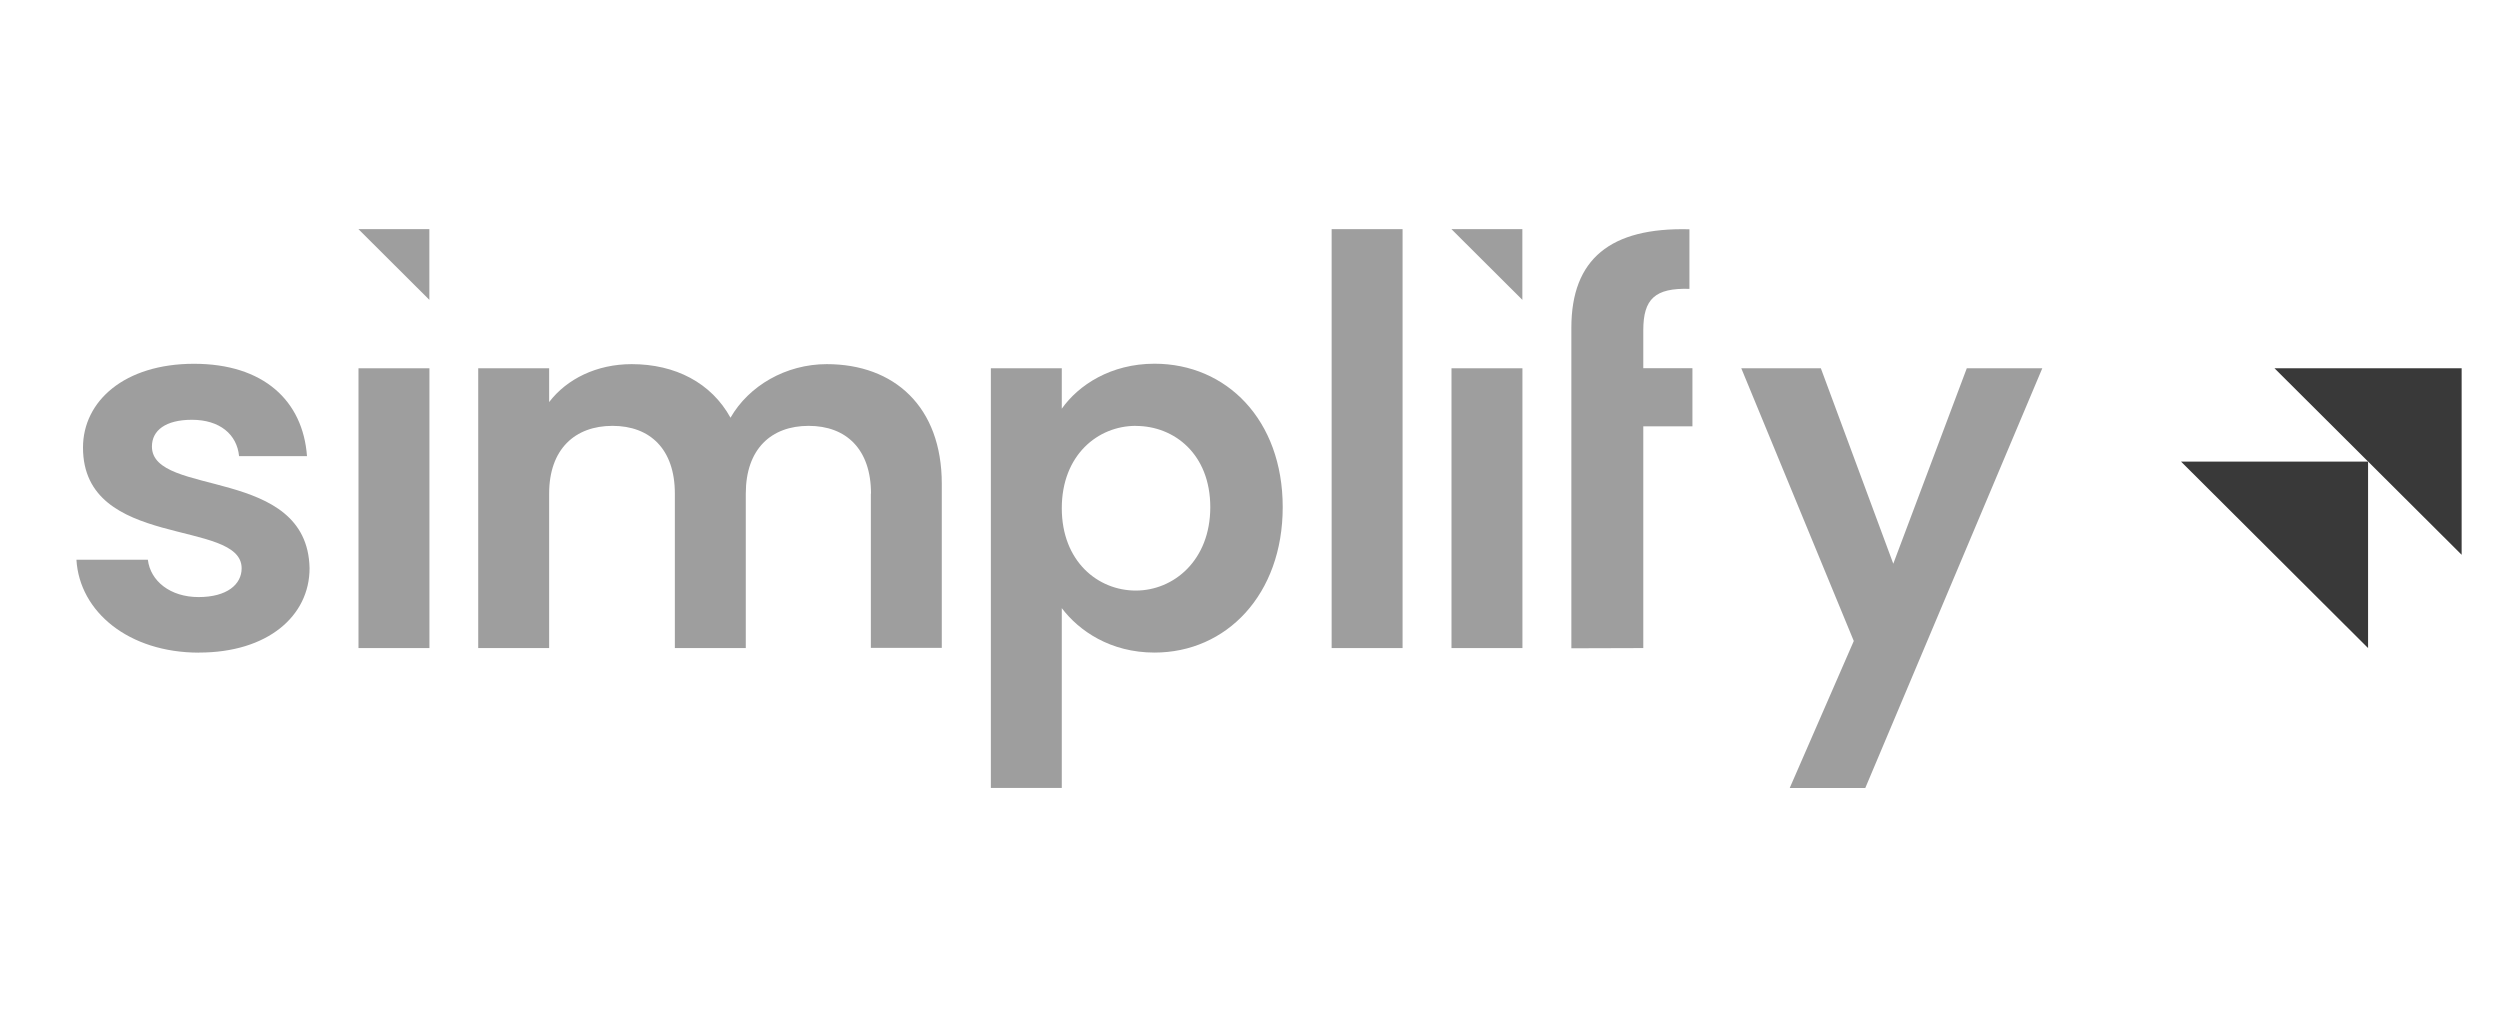 <?xml version="1.0" encoding="UTF-8"?><svg id="Layer_1" xmlns="http://www.w3.org/2000/svg" viewBox="0 0 350 142"><path d="M27.87,91.37c-9.86,0-16.74-5.72-17.17-13.01h10c.35,2.97,3.12,5.23,7.1,5.23s6.03-1.77,6.03-4.03c0-7-22.21-2.55-22.21-16.9,0-6.51,5.82-11.73,15.54-11.73s15.25,5.16,15.82,12.93h-9.51c-.29-3.04-2.7-5.09-6.6-5.09-3.69,0-5.6,1.49-5.6,3.74,0,7.14,21.78,2.69,22.07,17.04,0,6.71-5.89,11.81-15.46,11.81" fill="#9e9e9e"/><path d="M121.94,69.1c0-6.22-3.48-9.48-8.73-9.48s-8.8,3.25-8.8,9.48v21.63h-9.93v-21.63c0-6.22-3.48-9.48-8.73-9.48s-8.87,3.25-8.87,9.48v21.63h-9.93v-39.17h9.93v4.73c2.48-3.25,6.67-5.31,11.56-5.31,6.1,0,11.14,2.62,13.83,7.5,2.56-4.46,7.74-7.5,13.48-7.5,9.43,0,16.1,5.94,16.1,16.75v22.97h-9.93v-21.63.02Z" fill="#9e9e9e"/><path d="M161.63,50.92c10.07,0,17.95,7.85,17.95,20.08s-7.87,20.36-17.95,20.36c-6.17,0-10.57-3.04-12.98-6.22v25.17h-9.93v-58.75h9.93v5.66c2.34-3.32,6.88-6.3,12.98-6.3ZM159.01,59.62c-5.32,0-10.36,4.1-10.36,11.53s5.04,11.53,10.36,11.53,10.43-4.24,10.43-11.67-5.04-11.38-10.43-11.38" fill="#9e9e9e"/><path d="M196.36,32.08h-9.93v58.65h9.93v-58.65Z" fill="#9e9e9e"/><path d="M213.14,51.56h-9.93v39.17h9.93v-39.17Z" fill="#9e9e9e"/><path d="M275.35,51.56h10.57l-24.78,58.76h-10.58l8.97-20.58-15.75-38.18h11.14l10.14,27.36,10.29-27.36Z" fill="#9e9e9e"/><path d="M203.2,32.08h9.93v9.9l-9.93-9.9Z" fill="#9e9e9e"/><path d="M60.12,51.56h-9.93v39.17h9.93v-39.17Z" fill="#9e9e9e"/><path d="M50.18,32.08h9.93v9.9l-9.93-9.9Z" fill="#9e9e9e"/><path d="M318.43,51.56h26.2v26.11l-26.2-26.11Z" fill="#393939"/><path d="M305.34,64.62h26.19v26.11l-26.19-26.11Z" fill="#393939"/><path d="M230.06,51.56v-5.32c0-4.38,1.63-5.94,6.46-5.8v-8.34c-11.07-.29-16.53,4.17-16.53,13.78v44.88l10.07-.03v-31.04h6.88v-8.14h-6.88Z" fill="#9e9e9e"/></svg>